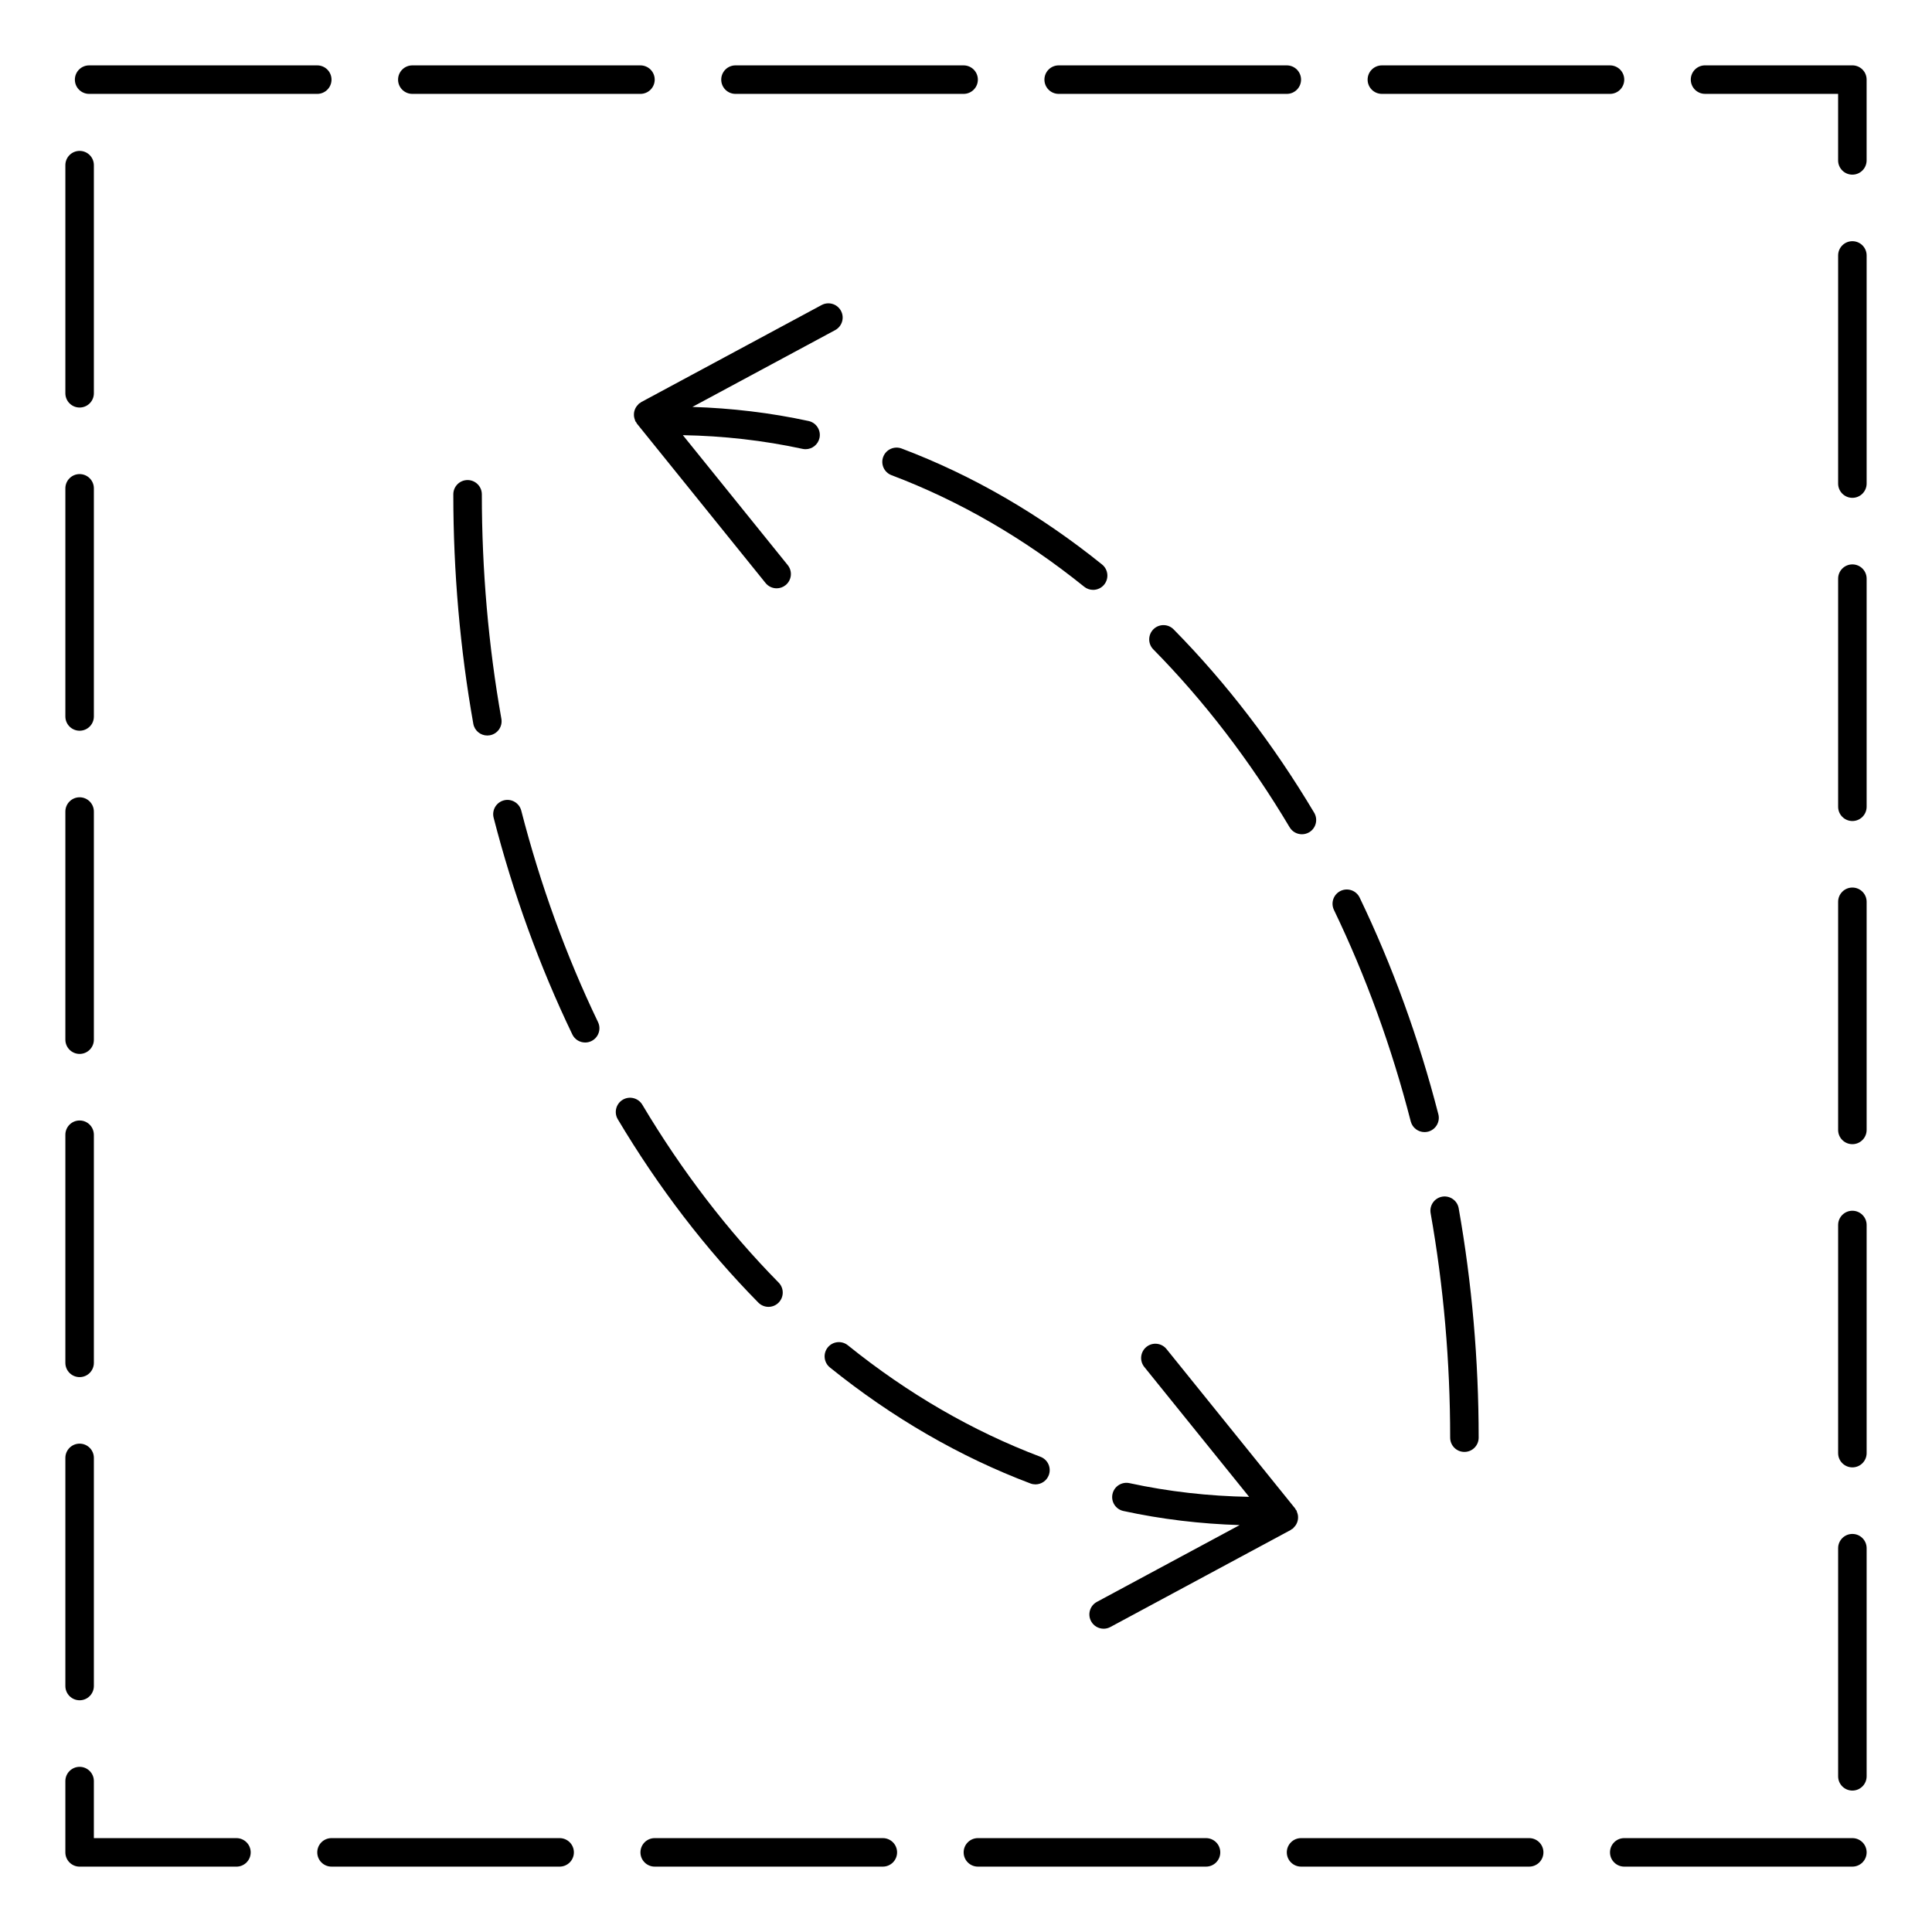 <?xml version="1.0" encoding="UTF-8"?>
<!-- Uploaded to: ICON Repo, www.iconrepo.com, Generator: ICON Repo Mixer Tools -->
<svg fill="#000000" width="800px" height="800px" version="1.1" viewBox="144 144 512 512" xmlns="http://www.w3.org/2000/svg">
 <g>
  <path d="m165.1 252c2.086 0 3.777-1.691 3.777-3.777v-60.457c0-2.086-1.691-3.777-3.777-3.777-2.086 0-3.777 1.691-3.777 3.777v60.457c0 2.086 1.691 3.777 3.777 3.777z"/>
  <path d="m165.1 423.3c2.086 0 3.777-1.691 3.777-3.777v-60.457c0-2.086-1.691-3.777-3.777-3.777-2.086 0-3.777 1.691-3.777 3.777v60.457c0 2.082 1.691 3.777 3.777 3.777z"/>
  <path d="m165.1 508.95c2.086 0 3.777-1.691 3.777-3.777v-60.457c0-2.086-1.691-3.777-3.777-3.777-2.086 0-3.777 1.691-3.777 3.777v60.457c0 2.082 1.691 3.777 3.777 3.777z"/>
  <path d="m165.1 594.59c2.086 0 3.777-1.691 3.777-3.777v-60.457c0-2.086-1.691-3.777-3.777-3.777-2.086 0-3.777 1.691-3.777 3.777v60.457c0 2.086 1.691 3.777 3.777 3.777z"/>
  <path d="m206.66 631.12h-37.785v-15.113c0-2.086-1.691-3.777-3.777-3.777-2.086 0-3.777 1.691-3.777 3.777v18.895c0 2.086 1.691 3.777 3.777 3.777h41.562c2.086 0 3.777-1.691 3.777-3.777 0.004-2.09-1.691-3.781-3.777-3.781z"/>
  <path d="m338.91 168.88h60.457c2.086 0 3.777-1.691 3.777-3.777 0-2.086-1.691-3.777-3.777-3.777h-60.457c-2.086 0-3.777 1.691-3.777 3.777 0 2.086 1.691 3.777 3.777 3.777z"/>
  <path d="m424.56 168.88h60.457c2.086 0 3.777-1.691 3.777-3.777 0-2.086-1.691-3.777-3.777-3.777h-60.457c-2.086 0-3.777 1.691-3.777 3.777 0 2.086 1.691 3.777 3.777 3.777z"/>
  <path d="m510.21 168.88h60.457c2.086 0 3.777-1.691 3.777-3.777 0-2.086-1.691-3.777-3.777-3.777h-60.457c-2.086 0-3.777 1.691-3.777 3.777 0 2.086 1.691 3.777 3.777 3.777z"/>
  <path d="m253.27 168.88h60.457c2.086 0 3.777-1.691 3.777-3.777 0-2.086-1.691-3.777-3.777-3.777h-60.457c-2.086 0-3.777 1.691-3.777 3.777-0.004 2.086 1.691 3.777 3.777 3.777z"/>
  <path d="m167.62 168.88h60.457c2.086 0 3.777-1.691 3.777-3.777 0-2.086-1.691-3.777-3.777-3.777h-60.457c-2.086 0-3.777 1.691-3.777 3.777-0.004 2.086 1.691 3.777 3.777 3.777z"/>
  <path d="m292.31 631.12h-60.457c-2.086 0-3.777 1.691-3.777 3.777 0 2.086 1.691 3.777 3.777 3.777h60.457c2.086 0 3.777-1.691 3.777-3.777 0-2.086-1.691-3.777-3.777-3.777z"/>
  <path d="m165.1 337.65c2.086 0 3.777-1.691 3.777-3.777v-60.457c0-2.086-1.691-3.777-3.777-3.777-2.086 0-3.777 1.691-3.777 3.777v60.457c0 2.086 1.691 3.777 3.777 3.777z"/>
  <path d="m634.9 550.51c-2.086 0-3.777 1.691-3.777 3.777v60.457c0 2.086 1.691 3.777 3.777 3.777 2.086 0 3.777-1.691 3.777-3.777v-60.457c0.004-2.086-1.691-3.777-3.777-3.777z"/>
  <path d="m634.9 464.86c-2.086 0-3.777 1.691-3.777 3.777v60.457c0 2.086 1.691 3.777 3.777 3.777 2.086 0 3.777-1.691 3.777-3.777v-60.457c0.004-2.082-1.691-3.777-3.777-3.777z"/>
  <path d="m634.9 631.12h-60.457c-2.086 0-3.777 1.691-3.777 3.777 0 2.086 1.691 3.777 3.777 3.777h60.457c2.086 0 3.777-1.691 3.777-3.777 0.004-2.086-1.691-3.777-3.777-3.777z"/>
  <path d="m634.9 379.21c-2.086 0-3.777 1.691-3.777 3.777v60.457c0 2.086 1.691 3.777 3.777 3.777 2.086 0 3.777-1.691 3.777-3.777v-60.457c0.004-2.082-1.691-3.777-3.777-3.777z"/>
  <path d="m634.9 207.92c-2.086 0-3.777 1.691-3.777 3.777v60.457c0 2.086 1.691 3.777 3.777 3.777 2.086 0 3.777-1.691 3.777-3.777v-60.457c0.004-2.086-1.691-3.777-3.777-3.777z"/>
  <path d="m463.61 631.12h-60.457c-2.086 0-3.777 1.691-3.777 3.777 0 2.086 1.691 3.777 3.777 3.777h60.457c2.086 0 3.777-1.691 3.777-3.777 0-2.086-1.691-3.777-3.777-3.777z"/>
  <path d="m634.9 161.32h-39.047c-2.086 0-3.777 1.691-3.777 3.777 0 2.086 1.691 3.777 3.777 3.777h35.266v17.633c0 2.086 1.691 3.777 3.777 3.777 2.086 0 3.777-1.691 3.777-3.777v-21.41c0.008-2.086-1.688-3.777-3.773-3.777z"/>
  <path d="m377.96 631.12h-60.457c-2.086 0-3.777 1.691-3.777 3.777 0 2.086 1.691 3.777 3.777 3.777h60.457c2.086 0 3.777-1.691 3.777-3.777 0-2.086-1.691-3.777-3.777-3.777z"/>
  <path d="m634.9 293.57c-2.086 0-3.777 1.691-3.777 3.777v60.457c0 2.086 1.691 3.777 3.777 3.777 2.086 0 3.777-1.691 3.777-3.777v-60.457c0.004-2.086-1.691-3.777-3.777-3.777z"/>
  <path d="m549.25 631.12h-60.457c-2.086 0-3.777 1.691-3.777 3.777 0 2.086 1.691 3.777 3.777 3.777h60.457c2.086 0 3.777-1.691 3.777-3.777 0-2.086-1.695-3.777-3.777-3.777z"/>
  <path d="m366.86 226.37c-0.988-1.832-3.273-2.516-5.117-1.535l-47.805 25.719c-0.109 0.059-0.176 0.16-0.277 0.227-0.102 0.066-0.211 0.086-0.309 0.16-0.109 0.086-0.16 0.211-0.262 0.305-0.188 0.188-0.344 0.371-0.484 0.586-0.133 0.203-0.238 0.402-0.328 0.625-0.098 0.227-0.16 0.449-0.211 0.684-0.047 0.238-0.07 0.465-0.07 0.707-0.004 0.242 0.016 0.473 0.059 0.715 0.047 0.246 0.121 0.473 0.211 0.711 0.055 0.133 0.055 0.266 0.121 0.395 0.047 0.086 0.137 0.109 0.188 0.191 0.082 0.125 0.105 0.273 0.207 0.395l34.094 42.246c0.746 0.926 1.84 1.406 2.941 1.406 0.836 0 1.672-0.273 2.371-0.84 1.621-1.309 1.879-3.688 0.562-5.316l-27.785-34.426c10.645 0.188 21.301 1.371 31.715 3.629 0.273 0.059 0.539 0.086 0.805 0.086 1.742 0 3.305-1.211 3.688-2.977 0.441-2.039-0.852-4.051-2.891-4.492-10.117-2.195-20.449-3.406-30.789-3.734l37.816-20.344c1.852-0.996 2.543-3.289 1.551-5.121z"/>
  <path d="m526.19 461.13c-2.055 0.363-3.426 2.324-3.059 4.379 3.438 19.398 5.176 39.406 5.176 59.488 0 2.086 1.691 3.777 3.777 3.777 2.086 0 3.777-1.691 3.777-3.777 0-20.516-1.785-40.977-5.297-60.805-0.359-2.059-2.348-3.418-4.375-3.062z"/>
  <path d="m517.86 441.18c0.438 1.707 1.977 2.836 3.656 2.836 0.316 0 0.629-0.039 0.945-0.117 2.019-0.523 3.238-2.586 2.719-4.602-5.164-20.07-12.184-39.395-20.859-57.43-0.902-1.879-3.16-2.672-5.043-1.77-1.879 0.902-2.672 3.16-1.77 5.043 8.469 17.594 15.312 36.445 20.352 56.039z"/>
  <path d="m449.68 310.75c-1.484 1.465-1.508 3.859-0.039 5.344 13.504 13.703 25.66 29.57 36.129 47.148 0.711 1.188 1.965 1.844 3.254 1.844 0.656 0 1.324-0.172 1.93-0.527 1.789-1.066 2.383-3.387 1.316-5.18-10.785-18.102-23.312-34.445-37.242-48.582-1.465-1.5-3.863-1.508-5.348-0.047z"/>
  <path d="m433.69 300.32c1.102 0 2.195-0.484 2.941-1.406 1.309-1.629 1.055-4.004-0.57-5.316-16.547-13.332-34.422-23.676-53.125-30.738-1.941-0.73-4.133 0.246-4.871 2.203-0.742 1.953 0.246 4.133 2.203 4.871 17.961 6.781 35.141 16.727 51.055 29.555 0.691 0.559 1.531 0.832 2.367 0.832z"/>
  <path d="m487.94 545.45c-0.051-0.258-0.121-0.492-0.227-0.734-0.051-0.121-0.051-0.258-0.109-0.379-0.059-0.105-0.156-0.168-0.223-0.266-0.066-0.105-0.086-0.223-0.16-0.316l-34.086-42.246c-1.32-1.629-3.699-1.875-5.316-0.57-1.621 1.316-1.879 3.688-0.57 5.316l27.781 34.426c-10.652-0.188-21.305-1.371-31.715-3.633-2.035-0.434-4.051 0.848-4.492 2.887-0.449 2.035 0.848 4.051 2.887 4.492 10.117 2.203 20.453 3.414 30.805 3.738l-37.832 20.355c-1.832 0.988-2.523 3.273-1.535 5.117 0.68 1.27 1.984 1.988 3.332 1.988 0.598 0 1.215-0.141 1.785-0.453l47.801-25.719c0.09-0.051 0.141-0.133 0.227-0.188 0.109-0.074 0.246-0.105 0.352-0.195 0.109-0.09 0.16-0.215 0.262-0.316 0.18-0.18 0.336-0.367 0.484-0.578 0.133-0.203 0.238-0.402 0.328-0.629 0.098-0.223 0.16-0.438 0.207-0.68 0.051-0.242 0.074-0.473 0.074-0.719 0.004-0.242-0.012-0.465-0.059-0.699z"/>
  <path d="m347.66 490.33c0.957 0 1.914-0.363 2.648-1.09 1.484-1.465 1.508-3.859 0.039-5.344-13.496-13.703-25.652-29.562-36.129-47.141-1.074-1.793-3.391-2.371-5.18-1.316-1.793 1.066-2.383 3.391-1.316 5.18 10.785 18.102 23.312 34.445 37.242 48.582 0.746 0.75 1.715 1.129 2.695 1.129z"/>
  <path d="m417.07 537.13c0.438 0.168 0.891 0.246 1.336 0.246 1.527 0 2.961-0.934 3.531-2.445 0.734-1.949-0.246-4.133-2.203-4.867-17.957-6.785-35.137-16.727-51.051-29.555-1.629-1.305-4.004-1.047-5.316 0.57-1.309 1.621-1.055 4.004 0.57 5.316 16.543 13.328 34.418 23.668 53.133 30.734z"/>
  <path d="m282.14 358.82c-0.523-2.023-2.602-3.246-4.606-2.719-2.016 0.523-3.234 2.582-2.715 4.606 5.164 20.066 12.184 39.387 20.852 57.426 0.648 1.355 2 2.141 3.406 2.141 0.551 0 1.109-0.117 1.633-0.371 1.883-0.906 2.676-3.16 1.77-5.043-8.453-17.594-15.297-36.449-20.34-56.039z"/>
  <path d="m267.91 271.22c-2.086 0-3.777 1.691-3.777 3.777 0 20.531 1.785 40.984 5.297 60.805 0.324 1.832 1.914 3.117 3.715 3.117 0.215 0 0.438-0.02 0.664-0.059 2.055-0.363 3.426-2.324 3.059-4.379-3.438-19.387-5.176-39.398-5.176-59.488-0.004-2.078-1.695-3.773-3.781-3.773z"/>
 </g>
</svg>